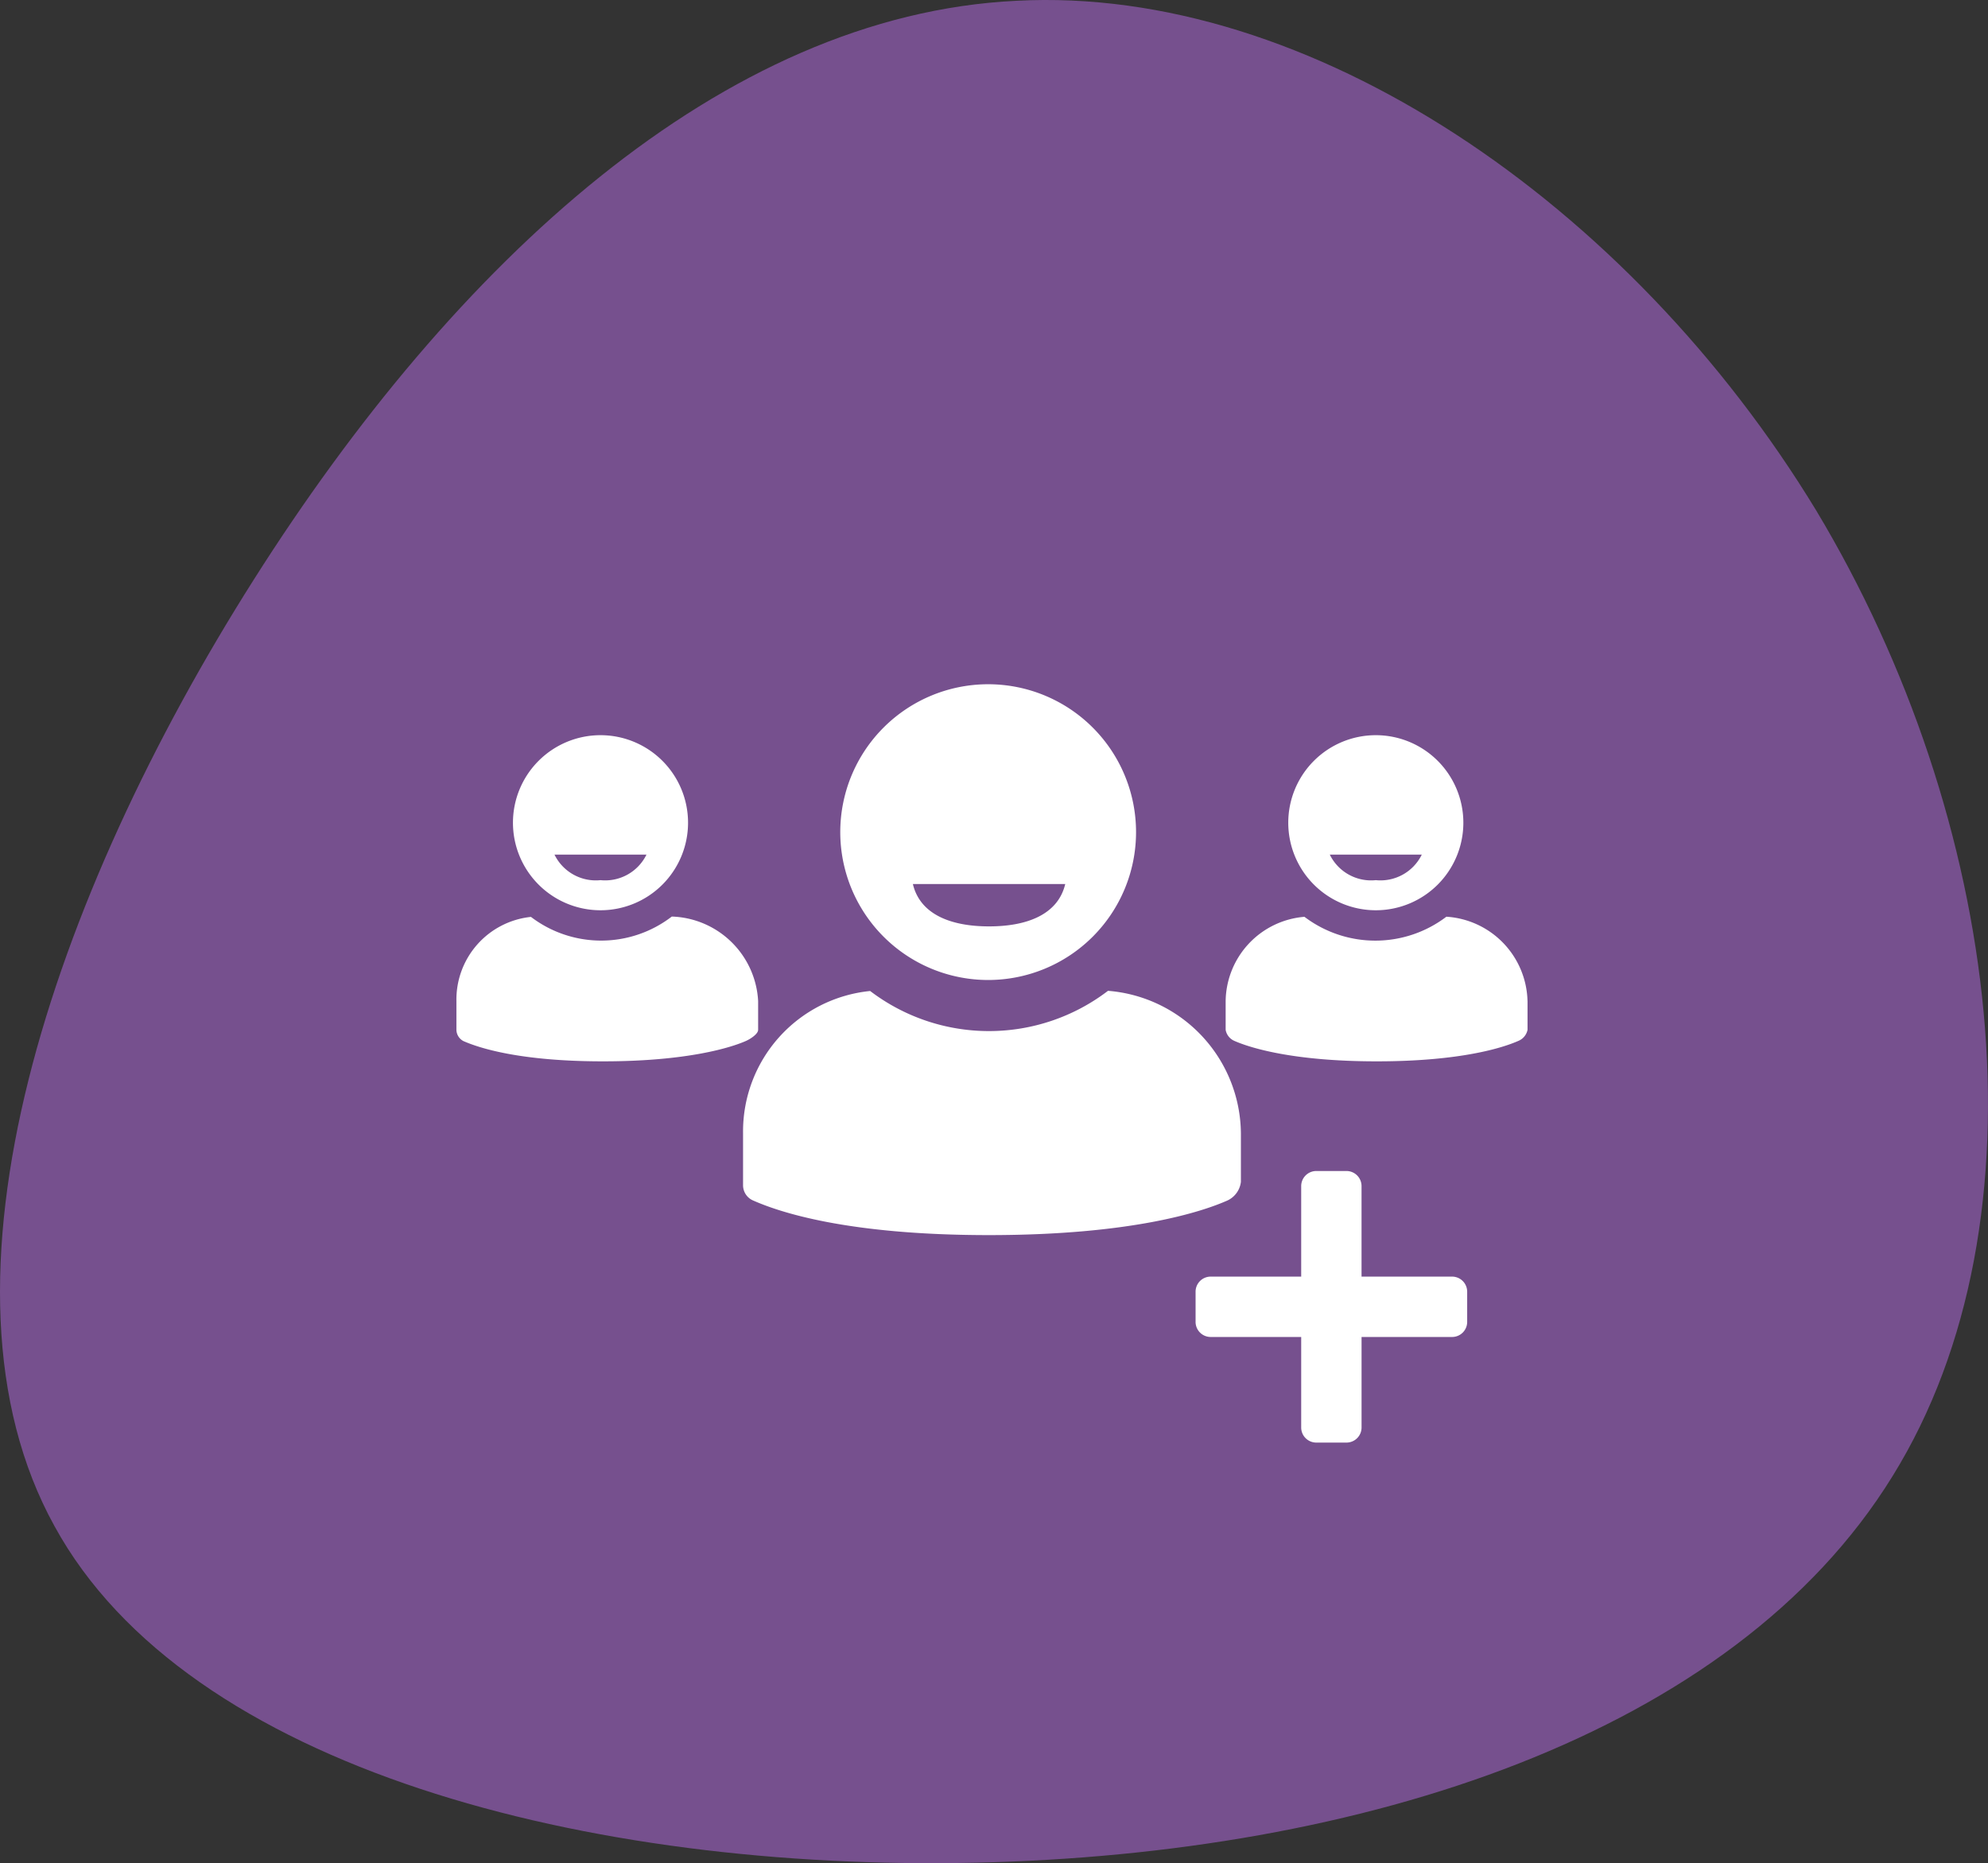 <svg xmlns="http://www.w3.org/2000/svg" width="110.228" height="103.315" viewBox="0 0 110.228 103.315"><rect x="0" y="0" width="110.228" height="103.315" fill="#333333" stroke="none"/><defs><style>.a{fill:#76508e;}.b{fill:#fff;}</style></defs><g transform="translate(-208.001 -5167.687)"><path class="a" d="M30.746-40.569c10.277,17.1,13.1,39.305,4.236,53.584C26.117,27.372,5.563,33.962-15.855,34.433s-43.7-5.178-51.073-18.672c-7.453-13.494-.078-34.912,11.062-52.485S-29.9-68.027-13.58-68.812C2.66-69.675,20.39-57.593,30.746-40.569Z" transform="translate(277.945 5236.542)"/><g transform="translate(233.305 5116.277)"><path class="b" d="M55.208,122.2H50.189v-5.019a.836.836,0,0,0-.837-.837H47.68a.836.836,0,0,0-.837.837V122.2H41.824a.836.836,0,0,0-.837.837v1.673a.836.836,0,0,0,.837.837h5.019v5.019a.836.836,0,0,0,.837.837h1.673a.836.836,0,0,0,.837-.837v-5.019h5.019a.836.836,0,0,0,.837-.837v-1.673A.837.837,0,0,0,55.208,122.2ZM29.486,105.752a8.2,8.2,0,1,0-8.2-8.2A8.2,8.2,0,0,0,29.486,105.752Zm4.274-5.322c-.406,1.707-2.143,2.349-4.224,2.349s-3.819-.641-4.224-2.349ZM43.5,114.246v2.7a1.307,1.307,0,0,1-.738,1.029c-1.419.631-5.327,1.923-13.235,1.923-7.926,0-11.682-1.3-13.093-1.928a.919.919,0,0,1-.538-.841v-2.888a7.825,7.825,0,0,1,7.047-7.879,10.873,10.873,0,0,0,13.188-.01A8,8,0,0,1,43.5,114.246Zm15.893-7.33v1.6a.848.848,0,0,1-.5.609c-.84.374-3.182,1.138-7.863,1.138s-7.056-.765-7.9-1.138a.822.822,0,0,1-.476-.609v-1.6a4.754,4.754,0,0,1,4.369-4.668,6.511,6.511,0,0,0,7.87-.005A4.8,4.8,0,0,1,59.391,106.916Zm-43.32,2.209c-.84.374-3.264,1.138-7.944,1.138-4.611,0-6.866-.742-7.734-1.122a.723.723,0,0,1-.392-.61v-1.616a4.609,4.609,0,0,1,4.133-4.662,6.421,6.421,0,0,0,7.809-.019,4.953,4.953,0,0,1,4.787,4.681v1.6C16.73,108.753,16.287,109.029,16.071,109.125ZM7.992,92.177a4.854,4.854,0,1,0,4.854,4.854A4.854,4.854,0,0,0,7.992,92.177Zm0,8.039A2.551,2.551,0,0,1,5.441,98.8h5.1A2.551,2.551,0,0,1,7.992,100.216ZM50.98,92.177a4.854,4.854,0,1,0,4.854,4.854A4.854,4.854,0,0,0,50.98,92.177Zm0,8.039A2.551,2.551,0,0,1,48.429,98.8h5.1A2.551,2.551,0,0,1,50.98,100.216Z" transform="translate(0 0)"/></g></g></svg>